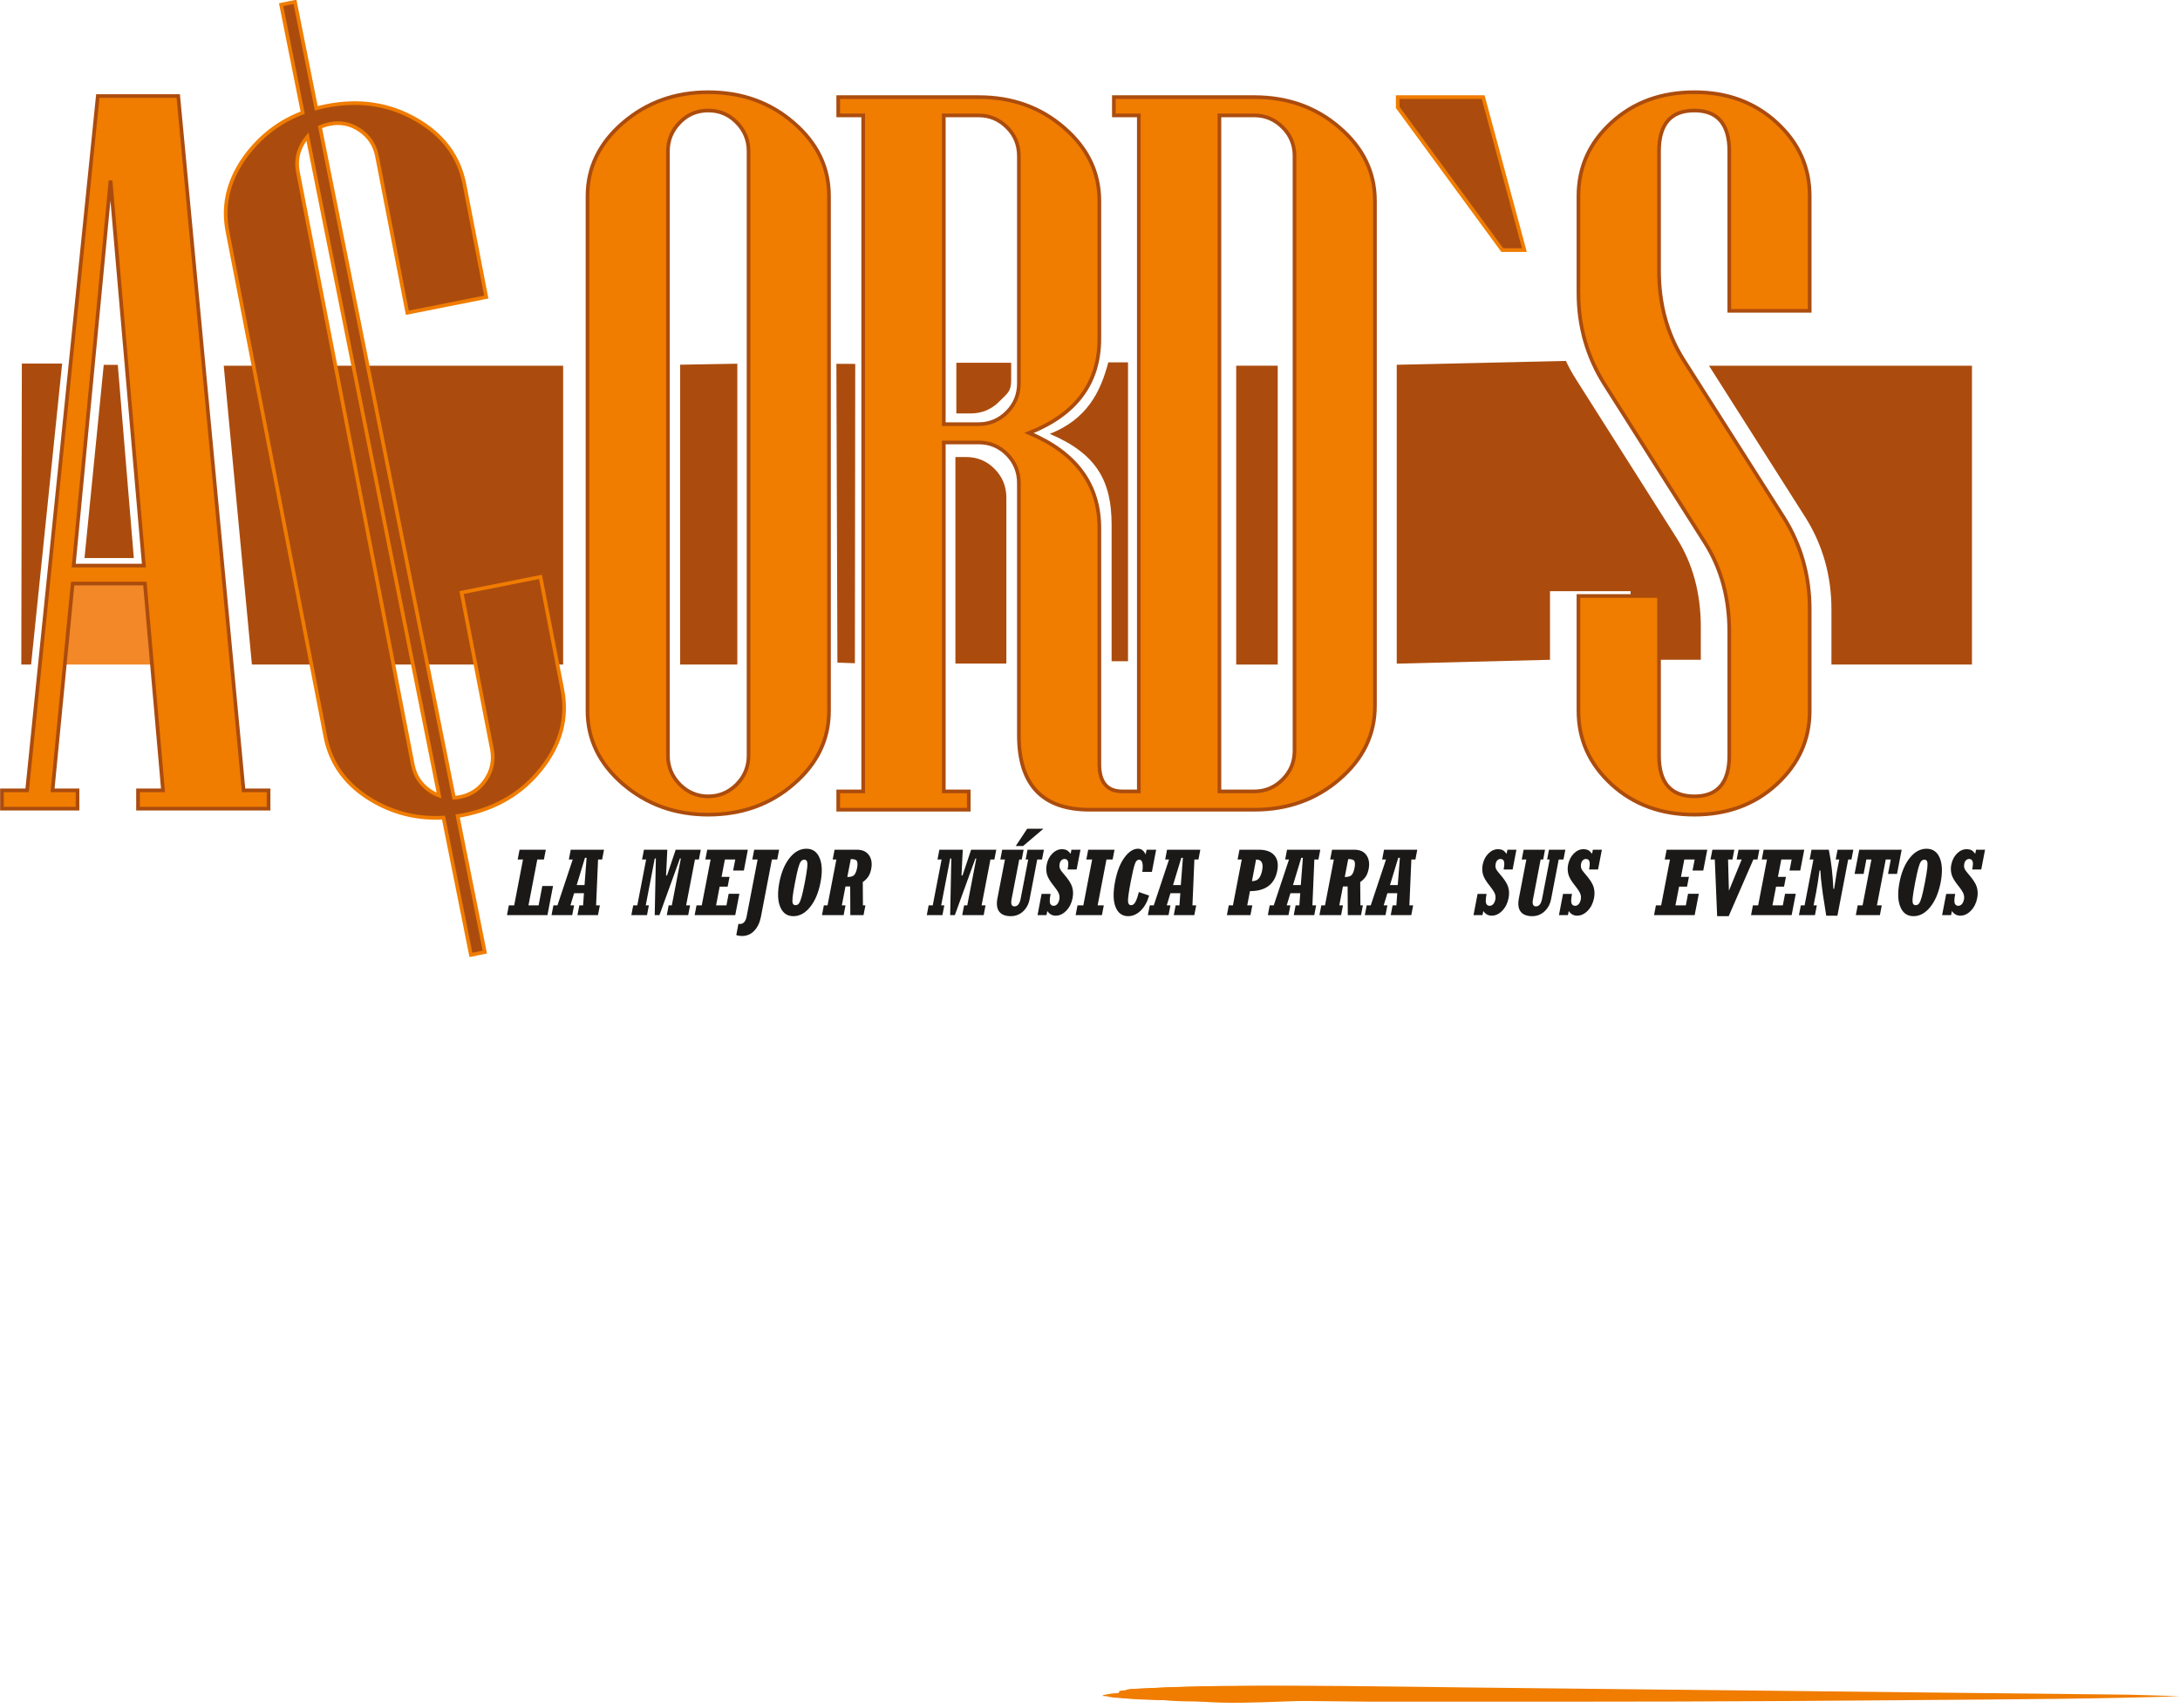 <?xml version="1.0" encoding="UTF-8"?>
<svg xmlns="http://www.w3.org/2000/svg" xmlns:xlink="http://www.w3.org/1999/xlink" width="298.2pt" height="233.7pt" viewBox="0 0 298.2 233.7" version="1.1">
<defs>
<clipPath id="clip1">
  <path d="M 151 230 L 298.199 230 L 298.199 233 L 151 233 Z M 151 230 "/>
</clipPath>
</defs>
<g id="surface1">
<path style=" stroke:none;fill-rule:evenodd;fill:rgb(94.922%,53.319%,15.282%);fill-opacity:1;" d="M 20.816 90.918 L 8.918 90.918 L 9.98 79.98 L 19.859 79.98 Z M 20.816 90.918 "/>
<path style=" stroke:none;fill-rule:evenodd;fill:rgb(66.992%,29.81%,5.489%);fill-opacity:1;" d="M 233.77 50.031 L 269.742 50.031 L 269.742 90.918 L 250.52 90.918 L 250.52 83.367 C 250.52 78.75 249.324 74.551 246.965 70.789 Z M 233.77 50.031 "/>
<path style=" stroke:none;fill-rule:evenodd;fill:rgb(66.992%,29.81%,5.489%);fill-opacity:1;" d="M 191.059 49.906 L 214.195 49.375 C 214.605 50.242 215.074 51.09 215.598 51.918 L 229.352 73.617 C 231.555 77.098 232.652 81.16 232.652 85.777 L 232.652 90.266 L 223.047 90.266 L 223.047 80.879 L 212.023 80.879 L 212.023 90.266 L 191.059 90.793 Z M 191.059 49.906 "/>
<path style=" stroke:none;fill-rule:evenodd;fill:rgb(66.992%,29.81%,5.489%);fill-opacity:1;" d="M 169.098 90.918 L 174.777 90.918 L 174.777 50.031 L 169.098 50.031 Z M 169.098 90.918 "/>
<path style=" stroke:none;fill-rule:evenodd;fill:rgb(66.992%,29.81%,5.489%);fill-opacity:1;" d="M 151.602 49.574 L 154.301 49.574 L 154.301 90.465 L 152.055 90.465 L 152.055 71.773 C 152.055 65.832 150.016 62.074 143.598 59.359 C 148.621 57.379 150.516 53.723 151.602 49.574 Z M 151.602 49.574 "/>
<path style=" stroke:none;fill-rule:evenodd;fill:rgb(66.992%,29.81%,5.489%);fill-opacity:1;" d="M 137.66 90.777 L 130.688 90.777 L 130.688 62.527 L 132.16 62.527 C 133.672 62.527 134.98 63.062 136.055 64.152 C 137.133 65.242 137.66 66.566 137.66 68.098 Z M 130.816 49.629 L 138.316 49.629 L 138.316 52.031 C 138.316 53.586 137.789 53.82 136.715 54.91 C 135.637 56 134.328 56.559 132.816 56.559 L 130.816 56.559 Z M 130.816 49.629 "/>
<path style=" stroke:none;fill-rule:evenodd;fill:rgb(66.992%,29.81%,5.489%);fill-opacity:1;" d="M 114.41 49.773 L 116.988 49.785 L 116.938 90.738 L 114.547 90.652 Z M 114.41 49.773 "/>
<path style=" stroke:none;fill-rule:evenodd;fill:rgb(66.992%,29.81%,5.489%);fill-opacity:1;" d="M 93.035 49.895 L 100.859 49.758 L 100.859 90.918 L 93.035 90.918 Z M 93.035 49.895 "/>
<path style=" stroke:none;fill-rule:evenodd;fill:rgb(66.992%,29.81%,5.489%);fill-opacity:1;" d="M 14.191 49.914 L 16.113 49.914 L 18.305 76.344 L 11.559 76.344 Z M 14.191 49.914 "/>
<path style=" stroke:none;fill-rule:evenodd;fill:rgb(66.992%,29.81%,5.489%);fill-opacity:1;" d="M 2.988 49.738 L 8.5 49.738 L 4.254 90.918 L 2.914 90.918 Z M 2.988 49.738 "/>
<path style=" stroke:none;fill-rule:evenodd;fill:rgb(94.139%,48.631%,0%);fill-opacity:1;" d="M 36.781 110.777 L 18.922 110.777 L 18.922 108.273 L 22.34 108.273 L 19.863 79.984 L 9.984 79.984 L 7.23 108.273 L 10.648 108.273 L 10.648 110.777 L 0.309 110.777 L 0.309 108.273 L 3.75 108.273 L 13.422 13.289 L 24.426 13.289 L 33.363 108.273 L 36.781 108.273 Z M 19.727 77.523 L 15.164 24.844 L 10.121 77.523 Z M 19.727 77.523 "/>
<path style="fill-rule:evenodd;fill:rgb(94.139%,48.631%,0%);fill-opacity:1;stroke-width:5;stroke-linecap:butt;stroke-linejoin:miter;stroke:rgb(66.992%,29.81%,5.489%);stroke-opacity:1;stroke-miterlimit:4;" d="M 1133.984 1364.5 C 1133.984 1325.516 1117.969 1292.117 1085.586 1264.266 C 1053.516 1236.414 1014.531 1222.469 968.672 1222.469 C 923.516 1222.469 884.805 1236.414 852.227 1264.266 C 819.922 1292.117 803.633 1325.516 803.633 1364.5 L 803.633 2068.836 C 803.633 2107.82 819.922 2141.219 852.227 2169.07 C 884.805 2196.922 923.516 2210.867 968.672 2210.867 C 1014.531 2210.867 1053.516 2196.922 1085.586 2169.07 C 1117.969 2141.219 1133.984 2107.82 1133.984 2068.836 Z M 1023.945 1303.25 L 1023.945 2130.086 C 1023.945 2145.398 1018.438 2158.641 1007.656 2169.539 C 996.875 2180.438 984.062 2185.789 968.672 2185.789 C 953.555 2185.789 940.508 2180.438 929.961 2169.539 C 919.18 2158.641 913.672 2145.398 913.672 2130.086 L 913.672 1303.25 C 913.672 1287.938 919.18 1274.695 929.961 1263.797 C 940.508 1253.133 953.555 1247.547 968.672 1247.547 C 984.062 1247.547 996.875 1253.133 1007.656 1263.797 C 1018.438 1274.695 1023.945 1287.938 1023.945 1303.25 Z M 1023.945 1303.25 " transform="matrix(0.1,0,0,-0.1,0,233.7)"/>
<path style="fill-rule:evenodd;fill:rgb(94.139%,48.631%,0%);fill-opacity:1;stroke-width:5;stroke-linecap:butt;stroke-linejoin:miter;stroke:rgb(66.992%,29.81%,5.489%);stroke-opacity:1;stroke-miterlimit:4;" d="M 1538.164 1229.227 L 1490.469 1229.227 C 1426.055 1229.227 1393.711 1263.133 1393.711 1331.102 L 1393.711 1675.984 C 1393.711 1691.297 1388.438 1704.5 1377.695 1715.438 C 1366.914 1726.336 1353.828 1731.688 1338.711 1731.688 L 1291.016 1731.688 L 1291.016 1254.305 L 1325.195 1254.305 L 1325.195 1229.227 L 1146.602 1229.227 L 1146.602 1254.305 L 1180.742 1254.305 L 1180.742 2179.109 L 1146.602 2179.109 L 1146.602 2204.148 L 1338.711 2204.148 C 1384.336 2204.148 1423.281 2190.242 1455.391 2162.391 C 1487.695 2134.539 1503.789 2101.141 1503.789 2062.156 L 1503.789 1873.68 C 1503.789 1813.133 1471.875 1769.969 1407.695 1744.656 C 1471.875 1717.508 1503.789 1674.109 1503.789 1614.695 L 1503.789 1291.883 C 1503.789 1266.844 1514.297 1254.305 1535.391 1254.305 L 1557.773 1254.305 L 1557.773 2179.109 L 1523.633 2179.109 L 1523.633 2204.148 L 1715.742 2204.148 C 1761.328 2204.148 1800.312 2190.242 1832.422 2162.391 C 1864.727 2134.539 1880.781 2101.141 1880.781 2062.156 L 1880.781 1371.258 C 1880.781 1332.273 1864.727 1298.875 1832.422 1271.023 C 1800.312 1243.172 1761.328 1229.227 1715.742 1229.227 Z M 1770.742 1310.242 L 1770.742 2123.406 C 1770.742 2138.719 1765.469 2151.961 1754.688 2162.625 C 1743.906 2173.523 1730.898 2179.109 1715.742 2179.109 L 1668.047 2179.109 L 1668.047 1254.305 L 1715.742 1254.305 C 1730.898 1254.305 1743.906 1259.891 1754.688 1270.789 C 1765.469 1281.688 1770.742 1294.695 1770.742 1310.242 Z M 1393.711 1812.664 L 1393.711 2123.406 C 1393.711 2138.719 1388.438 2151.961 1377.695 2162.625 C 1366.914 2173.523 1353.828 2179.109 1338.711 2179.109 L 1291.016 2179.109 L 1291.016 1756.727 L 1338.711 1756.727 C 1353.828 1756.727 1366.914 1762.312 1377.695 1773.211 C 1388.438 1784.109 1393.711 1797.117 1393.711 1812.664 Z M 1393.711 1812.664 " transform="matrix(0.1,0,0,-0.1,0,233.7)"/>
<path style="fill-rule:evenodd;fill:rgb(66.992%,29.81%,5.489%);fill-opacity:1;stroke-width:5;stroke-linecap:butt;stroke-linejoin:miter;stroke:rgb(94.139%,48.631%,0%);stroke-opacity:1;stroke-miterlimit:4;" d="M 2085.234 1994.852 L 2054.961 1994.852 L 1911.914 2190.008 L 1911.914 2204.148 L 2028.828 2204.148 Z M 2085.234 1994.852 " transform="matrix(0.1,0,0,-0.1,0,233.7)"/>
<path style="fill-rule:evenodd;fill:rgb(94.139%,48.631%,0%);fill-opacity:1;stroke-width:5;stroke-linecap:butt;stroke-linejoin:miter;stroke:rgb(66.992%,29.81%,5.489%);stroke-opacity:1;stroke-miterlimit:4;" d="M 2475.469 1364.5 C 2475.469 1325.047 2460.352 1291.648 2430.078 1263.797 C 2400.039 1236.18 2362.461 1222.469 2317.773 1222.469 C 2272.383 1222.469 2234.766 1236.18 2204.531 1263.797 C 2174.258 1291.648 2159.141 1325.047 2159.141 1364.5 L 2159.141 1521.609 L 2269.375 1521.609 L 2269.375 1303.25 C 2269.375 1266.102 2285.469 1247.547 2317.773 1247.547 C 2349.375 1247.547 2365.469 1266.102 2365.469 1303.25 L 2365.469 1472.664 C 2365.469 1518.836 2354.414 1559.461 2332.422 1594.266 L 2194.883 1811.219 C 2171.055 1848.836 2159.141 1890.594 2159.141 1936.336 L 2159.141 2068.836 C 2159.141 2108.289 2174.258 2141.922 2204.531 2169.539 C 2234.766 2197.156 2272.383 2210.867 2317.773 2210.867 C 2362.461 2210.867 2400.039 2197.156 2430.078 2169.539 C 2460.352 2141.922 2475.469 2108.289 2475.469 2068.836 L 2475.469 1911.727 L 2365.469 1911.727 L 2365.469 2130.086 C 2365.469 2167.234 2349.375 2185.789 2317.773 2185.789 C 2285.469 2185.789 2269.375 2167.234 2269.375 2130.086 L 2269.375 1966.961 C 2269.375 1921.023 2280.391 1880.867 2302.148 1845.828 L 2439.922 1629.07 C 2463.555 1591.453 2475.469 1549.461 2475.469 1503.289 Z M 2475.469 1364.5 " transform="matrix(0.1,0,0,-0.1,0,233.7)"/>
<path style=" stroke:none;fill-rule:evenodd;fill:rgb(10.594%,9.813%,9.424%);fill-opacity:1;" d="M 69.348 125.199 L 69.605 123.859 L 70.336 123.859 L 71.539 117.59 L 70.812 117.59 L 71.07 116.25 L 74.66 116.25 L 74.402 117.59 L 73.496 117.59 L 72.289 123.859 L 73.676 123.859 L 74.184 121.211 L 75.648 121.211 L 74.883 125.199 Z M 75.441 125.199 L 75.703 123.859 L 76.254 123.859 L 78.34 117.59 L 77.812 117.59 L 78.07 116.25 L 82.621 116.25 L 82.363 117.59 L 81.809 117.59 L 81.539 123.859 L 82.055 123.859 L 81.797 125.199 L 78.988 125.199 L 79.246 123.859 L 79.758 123.859 L 79.879 122.195 L 78.535 122.195 L 78.027 123.859 L 78.531 123.859 L 78.273 125.199 Z M 78.887 121.082 L 79.957 121.082 L 80.238 117.359 L 80.016 117.359 Z M 86.359 125.199 L 86.617 123.859 L 87.176 123.859 L 88.383 117.59 L 87.828 117.59 L 88.086 116.25 L 91.281 116.25 L 91.109 119.773 L 91.242 119.773 L 92.426 116.25 L 95.859 116.25 L 95.602 117.59 L 95.062 117.59 L 93.855 123.859 L 94.395 123.859 L 94.137 125.199 L 91.211 125.199 L 91.465 123.859 L 91.898 123.859 L 93.133 117.453 L 93.008 117.453 L 90.203 125.199 L 89.559 125.199 L 89.715 117.453 L 89.562 117.453 L 88.332 123.859 L 88.758 123.859 L 88.504 125.199 Z M 95.02 125.199 L 95.277 123.859 L 95.992 123.859 L 97.203 117.59 L 96.484 117.59 L 96.742 116.25 L 102.297 116.25 L 101.754 119.094 L 100.285 119.094 L 100.574 117.59 L 99.156 117.59 L 98.703 119.961 L 99.793 119.961 L 99.535 121.297 L 98.441 121.297 L 97.953 123.859 L 99.367 123.859 L 99.672 122.281 L 101.137 122.281 L 100.574 125.199 Z M 100.715 127.922 L 101.012 126.383 C 101.07 126.402 101.141 126.41 101.219 126.41 C 101.695 126.41 102.004 126.059 102.137 125.355 L 103.633 117.59 L 102.906 117.59 L 103.164 116.25 L 106.574 116.25 L 106.316 117.59 L 105.59 117.59 L 104.086 125.43 C 103.93 126.219 103.629 126.855 103.172 127.336 C 102.723 127.816 102.156 128.055 101.488 128.055 C 101.211 128.055 100.949 128.012 100.715 127.922 Z M 108.527 125.34 C 107.68 125.34 107.086 124.926 106.73 124.086 C 106.379 123.25 106.34 122.133 106.605 120.727 C 106.879 119.32 107.344 118.207 108.016 117.367 C 108.688 116.531 109.449 116.113 110.305 116.113 C 111.156 116.113 111.758 116.531 112.109 117.367 C 112.465 118.199 112.504 119.316 112.234 120.727 C 111.965 122.133 111.488 123.25 110.816 124.086 C 110.141 124.926 109.379 125.34 108.527 125.34 Z M 108.816 123.836 C 109.004 123.836 109.156 123.758 109.281 123.605 C 109.402 123.445 109.523 123.152 109.645 122.719 C 109.766 122.285 109.914 121.621 110.09 120.727 C 110.258 119.828 110.367 119.164 110.414 118.73 C 110.461 118.297 110.449 118.004 110.387 117.848 C 110.324 117.691 110.203 117.613 110.016 117.613 C 109.836 117.613 109.68 117.691 109.555 117.848 C 109.434 118.004 109.312 118.297 109.191 118.73 C 109.07 119.164 108.926 119.828 108.754 120.727 C 108.578 121.621 108.469 122.285 108.422 122.719 C 108.379 123.152 108.383 123.445 108.449 123.605 C 108.512 123.758 108.637 123.836 108.816 123.836 Z M 112.438 125.199 L 112.695 123.859 L 113.199 123.859 L 114.406 117.59 L 113.902 117.59 L 114.16 116.25 L 117.215 116.25 C 117.973 116.25 118.523 116.5 118.867 116.996 C 119.219 117.492 119.316 118.117 119.172 118.875 C 119.09 119.289 118.965 119.629 118.789 119.906 C 118.609 120.184 118.352 120.438 118.02 120.676 L 118.039 123.859 L 118.379 123.859 L 118.121 125.199 L 116.316 125.199 L 116.297 121.273 L 115.652 121.273 L 115.156 123.859 L 115.656 123.859 L 115.398 125.199 Z M 116.379 117.527 L 115.902 119.984 C 116.379 119.984 116.699 119.887 116.867 119.684 C 117.031 119.488 117.16 119.164 117.246 118.715 C 117.316 118.336 117.312 118.039 117.234 117.836 C 117.152 117.629 116.867 117.527 116.379 117.527 Z M 126.773 125.199 L 127.031 123.859 L 127.59 123.859 L 128.801 117.59 L 128.238 117.59 L 128.496 116.25 L 131.695 116.25 L 131.523 119.773 L 131.66 119.773 L 132.84 116.25 L 136.277 116.25 L 136.02 117.59 L 135.48 117.59 L 134.273 123.859 L 134.812 123.859 L 134.555 125.199 L 131.621 125.199 L 131.879 123.859 L 132.312 123.859 L 133.547 117.453 L 133.422 117.453 L 130.613 125.199 L 129.973 125.199 L 130.129 117.453 L 129.977 117.453 L 128.742 123.859 L 129.172 123.859 L 128.914 125.199 Z M 136.836 117.59 L 137.09 116.25 L 140.02 116.25 L 139.762 117.59 L 139.422 117.59 L 138.367 123.043 C 138.246 123.68 138.379 124 138.773 124 C 139.199 124 139.48 123.648 139.613 122.957 L 140.648 117.59 L 140.297 117.59 L 140.555 116.25 L 142.797 116.25 L 142.535 117.59 L 141.883 117.59 L 140.84 123.008 C 140.711 123.707 140.402 124.27 139.934 124.699 C 139.465 125.125 138.906 125.34 138.27 125.34 C 137.52 125.34 136.992 125.133 136.68 124.715 C 136.363 124.301 136.285 123.688 136.441 122.879 L 137.465 117.59 Z M 138.941 115.742 L 140.508 113.383 L 142.723 113.383 L 139.949 115.742 Z M 141.922 125.199 L 142.477 122.293 L 143.711 122.293 C 143.578 122.973 143.559 123.414 143.652 123.617 C 143.754 123.82 143.902 123.922 144.121 123.922 C 144.316 123.922 144.484 123.844 144.621 123.688 C 144.762 123.527 144.855 123.309 144.91 123.031 C 144.953 122.809 144.938 122.574 144.863 122.328 C 144.789 122.086 144.555 121.715 144.156 121.215 C 143.621 120.551 143.301 120.008 143.199 119.578 C 143.102 119.152 143.09 118.73 143.172 118.316 C 143.289 117.691 143.547 117.176 143.945 116.777 C 144.344 116.375 144.789 116.176 145.281 116.176 C 145.523 116.176 145.73 116.219 145.898 116.297 C 146.066 116.379 146.254 116.551 146.453 116.812 L 146.559 116.25 L 147.797 116.25 L 147.27 118.953 L 146.039 118.953 C 146.148 118.383 146.164 118 146.078 117.809 C 145.992 117.613 145.84 117.516 145.613 117.516 C 145.449 117.516 145.309 117.574 145.188 117.695 C 145.066 117.812 144.984 117.977 144.945 118.18 C 144.898 118.43 144.914 118.648 144.992 118.832 C 145.066 119.02 145.242 119.27 145.52 119.578 C 146.141 120.285 146.52 120.875 146.66 121.348 C 146.805 121.82 146.82 122.324 146.719 122.863 C 146.586 123.559 146.297 124.133 145.855 124.59 C 145.414 125.047 144.93 125.273 144.398 125.273 C 143.934 125.273 143.555 125.062 143.258 124.637 L 143.148 125.199 Z M 147.133 125.199 L 147.391 123.859 L 148.188 123.859 L 149.395 117.59 L 148.598 117.59 L 148.855 116.25 L 152.453 116.25 L 152.195 117.59 L 151.352 117.59 L 150.145 123.859 L 150.988 123.859 L 150.73 125.199 Z M 155.781 122.039 L 157.188 122.523 C 156.93 123.41 156.539 124.102 156.02 124.598 C 155.504 125.094 154.934 125.34 154.316 125.34 C 153.516 125.34 152.945 124.93 152.605 124.102 C 152.266 123.277 152.242 122.109 152.531 120.602 C 152.801 119.203 153.23 118.105 153.82 117.309 C 154.406 116.512 155.023 116.113 155.672 116.113 C 156.113 116.113 156.461 116.367 156.695 116.867 L 156.719 116.867 L 156.84 116.25 L 158.148 116.25 L 157.566 119.277 L 156.258 119.277 C 156.402 118.168 156.262 117.613 155.84 117.613 C 155.555 117.613 155.344 117.836 155.211 118.281 C 155.066 118.723 154.891 119.492 154.68 120.586 C 154.422 121.922 154.297 122.797 154.297 123.211 C 154.301 123.629 154.445 123.836 154.73 123.836 C 154.961 123.836 155.148 123.691 155.312 123.398 C 155.473 123.105 155.629 122.652 155.781 122.039 Z M 157.016 125.199 L 157.273 123.859 L 157.824 123.859 L 159.91 117.59 L 159.383 117.59 L 159.641 116.25 L 164.191 116.25 L 163.934 117.59 L 163.379 117.59 L 163.113 123.859 L 163.629 123.859 L 163.367 125.199 L 160.559 125.199 L 160.816 123.859 L 161.336 123.859 L 161.453 122.195 L 160.105 122.195 L 159.598 123.859 L 160.102 123.859 L 159.844 125.199 Z M 160.461 121.082 L 161.523 121.082 L 161.809 117.359 L 161.59 117.359 Z M 167.824 125.199 L 168.086 123.859 L 168.652 123.859 L 169.859 117.59 L 169.289 117.59 L 169.547 116.25 L 172.195 116.25 C 173.164 116.25 173.871 116.504 174.312 117.012 C 174.754 117.516 174.891 118.219 174.715 119.121 C 174.355 120.984 173.113 121.914 170.984 121.914 L 170.609 123.859 L 171.301 123.859 L 171.047 125.199 Z M 171.816 117.59 L 171.254 120.547 C 171.684 120.547 172.004 120.414 172.211 120.152 C 172.414 119.891 172.562 119.527 172.652 119.055 C 172.84 118.078 172.559 117.59 171.816 117.59 Z M 173.426 125.199 L 173.68 123.859 L 174.234 123.859 L 176.32 117.59 L 175.797 117.59 L 176.051 116.25 L 180.602 116.25 L 180.344 117.59 L 179.789 117.59 L 179.523 123.859 L 180.035 123.859 L 179.777 125.199 L 176.969 125.199 L 177.227 123.859 L 177.738 123.859 L 177.859 122.195 L 176.516 122.195 L 176.008 123.859 L 176.512 123.859 L 176.254 125.199 Z M 176.867 121.082 L 177.934 121.082 L 178.219 117.359 L 177.996 117.359 Z M 180.484 125.199 L 180.742 123.859 L 181.246 123.859 L 182.453 117.59 L 181.949 117.59 L 182.211 116.25 L 185.262 116.25 C 186.016 116.25 186.57 116.5 186.914 116.996 C 187.262 117.492 187.363 118.117 187.219 118.875 C 187.137 119.289 187.012 119.629 186.836 119.906 C 186.656 120.184 186.398 120.438 186.062 120.676 L 186.09 123.859 L 186.426 123.859 L 186.172 125.199 L 184.363 125.199 L 184.34 121.273 L 183.699 121.273 L 183.203 123.859 L 183.703 123.859 L 183.445 125.199 Z M 184.422 117.527 L 183.949 119.984 C 184.426 119.984 184.746 119.887 184.914 119.684 C 185.078 119.488 185.203 119.164 185.289 118.715 C 185.363 118.336 185.359 118.039 185.281 117.836 C 185.199 117.629 184.914 117.527 184.422 117.527 Z M 186.691 125.199 L 186.949 123.859 L 187.504 123.859 L 189.59 117.59 L 189.062 117.59 L 189.32 116.25 L 193.867 116.25 L 193.613 117.59 L 193.059 117.59 L 192.789 123.859 L 193.305 123.859 L 193.047 125.199 L 190.234 125.199 L 190.492 123.859 L 191.008 123.859 L 191.129 122.195 L 189.781 122.195 L 189.273 123.859 L 189.777 123.859 L 189.52 125.199 Z M 190.137 121.082 L 191.199 121.082 L 191.488 117.359 L 191.266 117.359 Z M 201.559 125.199 L 202.117 122.293 L 203.348 122.293 C 203.219 122.973 203.199 123.414 203.297 123.617 C 203.387 123.82 203.547 123.922 203.762 123.922 C 203.953 123.922 204.121 123.844 204.262 123.688 C 204.398 123.527 204.496 123.309 204.551 123.031 C 204.594 122.809 204.578 122.574 204.504 122.328 C 204.426 122.086 204.191 121.715 203.797 121.215 C 203.258 120.551 202.941 120.008 202.84 119.578 C 202.738 119.152 202.73 118.73 202.809 118.316 C 202.93 117.691 203.188 117.176 203.59 116.777 C 203.984 116.375 204.43 116.176 204.922 116.176 C 205.164 116.176 205.371 116.219 205.539 116.297 C 205.711 116.379 205.891 116.551 206.09 116.812 L 206.199 116.25 L 207.43 116.25 L 206.91 118.953 L 205.68 118.953 C 205.789 118.383 205.801 118 205.715 117.809 C 205.633 117.613 205.477 117.516 205.254 117.516 C 205.09 117.516 204.945 117.574 204.824 117.695 C 204.703 117.812 204.629 117.977 204.59 118.18 C 204.539 118.43 204.551 118.648 204.629 118.832 C 204.703 119.02 204.883 119.27 205.16 119.578 C 205.777 120.285 206.16 120.875 206.301 121.348 C 206.441 121.82 206.465 122.324 206.355 122.863 C 206.223 123.559 205.938 124.133 205.496 124.59 C 205.055 125.047 204.57 125.273 204.039 125.273 C 203.574 125.273 203.191 125.062 202.898 124.637 L 202.789 125.199 Z M 208.156 117.59 L 208.414 116.25 L 211.344 116.25 L 211.09 117.59 L 210.742 117.59 L 209.695 123.043 C 209.57 123.68 209.711 124 210.102 124 C 210.527 124 210.809 123.648 210.941 122.957 L 211.977 117.59 L 211.629 117.59 L 211.883 116.25 L 214.121 116.25 L 213.863 117.59 L 213.215 117.59 L 212.172 123.008 C 212.031 123.707 211.73 124.27 211.258 124.699 C 210.785 125.125 210.23 125.34 209.594 125.34 C 208.848 125.34 208.316 125.133 208.004 124.715 C 207.691 124.301 207.613 123.688 207.77 122.879 L 208.785 117.59 Z M 213.246 125.199 L 213.805 122.293 L 215.035 122.293 C 214.902 122.973 214.887 123.414 214.98 123.617 C 215.074 123.82 215.23 123.922 215.449 123.922 C 215.641 123.922 215.809 123.844 215.949 123.688 C 216.09 123.527 216.184 123.309 216.238 123.031 C 216.281 122.809 216.266 122.574 216.188 122.328 C 216.113 122.086 215.879 121.715 215.484 121.215 C 214.945 120.551 214.629 120.008 214.527 119.578 C 214.426 119.152 214.414 118.73 214.496 118.316 C 214.617 117.691 214.879 117.176 215.273 116.777 C 215.672 116.375 216.113 116.176 216.605 116.176 C 216.852 116.176 217.055 116.219 217.227 116.297 C 217.395 116.379 217.578 116.551 217.777 116.812 L 217.887 116.25 L 219.117 116.25 L 218.598 118.953 L 217.367 118.953 C 217.477 118.383 217.488 118 217.402 117.809 C 217.32 117.613 217.164 117.516 216.941 117.516 C 216.777 117.516 216.633 117.574 216.512 117.695 C 216.391 117.812 216.312 117.977 216.273 118.18 C 216.227 118.43 216.238 118.648 216.316 118.832 C 216.391 119.02 216.57 119.27 216.844 119.578 C 217.465 120.285 217.848 120.875 217.988 121.348 C 218.129 121.82 218.148 122.324 218.047 122.863 C 217.91 123.559 217.629 124.133 217.184 124.59 C 216.742 125.047 216.258 125.273 215.727 125.273 C 215.262 125.273 214.879 125.062 214.586 124.637 L 214.477 125.199 Z M 226.254 125.199 L 226.512 123.859 L 227.227 123.859 L 228.434 117.59 L 227.719 117.59 L 227.977 116.25 L 233.535 116.25 L 232.988 119.094 L 231.52 119.094 L 231.812 117.59 L 230.395 117.59 L 229.938 119.961 L 231.027 119.961 L 230.77 121.297 L 229.68 121.297 L 229.184 123.859 L 230.605 123.859 L 230.906 122.281 L 232.379 122.281 L 231.812 125.199 Z M 234.887 125.34 L 234.566 117.59 L 233.977 117.59 L 234.234 116.25 L 237.238 116.25 L 236.98 117.59 L 236.379 117.59 L 236.496 121.859 L 238.246 117.59 L 237.555 117.59 L 237.812 116.25 L 240.66 116.25 L 240.402 117.59 L 239.84 117.59 L 236.465 125.34 Z M 239.523 125.199 L 239.781 123.859 L 240.496 123.859 L 241.703 117.59 L 240.988 117.59 L 241.246 116.25 L 246.801 116.25 L 246.254 119.094 L 244.789 119.094 L 245.078 117.59 L 243.66 117.59 L 243.203 119.961 L 244.297 119.961 L 244.039 121.297 L 242.945 121.297 L 242.453 123.859 L 243.871 123.859 L 244.176 122.281 L 245.641 122.281 L 245.078 125.199 Z M 246.074 125.199 L 246.336 123.859 L 246.848 123.859 L 248.055 117.59 L 247.539 117.59 L 247.797 116.25 L 250.16 116.25 C 250.484 117.812 250.691 119.598 250.785 121.602 L 250.891 121.602 C 251.09 120.285 251.211 119.531 251.246 119.336 L 251.586 117.59 L 251.102 117.59 L 251.359 116.25 L 253.516 116.25 L 253.258 117.59 L 252.812 117.59 L 251.34 125.273 L 249.809 125.273 L 249.527 123.48 C 249.398 122.699 249.289 121.965 249.211 121.273 C 249.117 120.578 249.051 119.848 249.004 119.082 L 248.891 119.082 C 248.762 120.113 248.605 121.125 248.422 122.113 L 248.078 123.859 L 248.523 123.859 L 248.266 125.199 Z M 253.855 125.199 L 254.113 123.859 L 254.781 123.859 L 255.988 117.59 L 255.297 117.59 L 254.922 119.555 L 253.688 119.555 L 254.324 116.25 L 260.129 116.25 L 259.492 119.555 L 258.262 119.555 L 258.641 117.59 L 257.949 117.59 L 256.742 123.859 L 257.406 123.859 L 257.148 125.199 Z M 261.754 125.34 C 260.902 125.34 260.305 124.926 259.953 124.086 C 259.598 123.25 259.559 122.133 259.828 120.727 C 260.098 119.32 260.566 118.207 261.238 117.367 C 261.91 116.531 262.672 116.113 263.527 116.113 C 264.379 116.113 264.98 116.531 265.336 117.367 C 265.684 118.199 265.727 119.316 265.461 120.727 C 265.184 122.133 264.715 123.25 264.039 124.086 C 263.363 124.926 262.602 125.34 261.754 125.34 Z M 262.039 123.836 C 262.227 123.836 262.379 123.758 262.504 123.605 C 262.629 123.445 262.746 123.152 262.867 122.719 C 262.988 122.285 263.137 121.621 263.309 120.727 C 263.48 119.828 263.59 119.164 263.637 118.73 C 263.68 118.297 263.672 118.004 263.609 117.848 C 263.551 117.691 263.426 117.613 263.238 117.613 C 263.055 117.613 262.902 117.691 262.777 117.848 C 262.656 118.004 262.535 118.297 262.414 118.73 C 262.297 119.164 262.148 119.828 261.973 120.727 C 261.801 121.621 261.695 122.285 261.645 122.719 C 261.598 123.152 261.605 123.445 261.672 123.605 C 261.734 123.758 261.859 123.836 262.039 123.836 Z M 265.66 125.199 L 266.219 122.293 L 267.449 122.293 C 267.32 122.973 267.301 123.414 267.395 123.617 C 267.488 123.82 267.645 123.922 267.863 123.922 C 268.055 123.922 268.223 123.844 268.363 123.688 C 268.504 123.527 268.598 123.309 268.652 123.031 C 268.695 122.809 268.68 122.574 268.602 122.328 C 268.527 122.086 268.297 121.715 267.898 121.215 C 267.359 120.551 267.047 120.008 266.941 119.578 C 266.84 119.152 266.828 118.73 266.91 118.316 C 267.031 117.691 267.289 117.176 267.688 116.777 C 268.09 116.375 268.527 116.176 269.023 116.176 C 269.266 116.176 269.473 116.219 269.641 116.297 C 269.809 116.379 269.992 116.551 270.191 116.812 L 270.301 116.25 L 271.531 116.25 L 271.012 118.953 L 269.781 118.953 C 269.891 118.383 269.902 118 269.816 117.809 C 269.734 117.613 269.578 117.516 269.355 117.516 C 269.191 117.516 269.047 117.574 268.926 117.695 C 268.805 117.812 268.727 117.977 268.688 118.18 C 268.641 118.43 268.652 118.648 268.73 118.832 C 268.805 119.02 268.984 119.27 269.258 119.578 C 269.879 120.285 270.262 120.875 270.402 121.348 C 270.547 121.82 270.562 122.324 270.461 122.863 C 270.324 123.559 270.039 124.133 269.598 124.59 C 269.156 125.047 268.672 125.273 268.141 125.273 C 267.676 125.273 267.297 125.062 266.996 124.637 L 266.891 125.199 Z M 265.66 125.199 "/>
<g clip-path="url(#clip1)" clip-rule="nonzero">
<path style=" stroke:none;fill-rule:evenodd;fill:rgb(94.139%,48.631%,0%);fill-opacity:1;" d="M 200.996 230.863 C 189.551 230.715 178.094 230.539 166.645 230.664 C 162.609 230.711 158.57 230.867 154.547 231.094 C 154.258 231.238 153.969 231.383 153.684 231.531 C 152.934 231.652 152.188 231.773 151.441 231.898 C 151.879 231.988 152.312 232.078 152.746 232.168 C 155.008 232.504 157.379 232.453 159.648 232.512 L 187.645 232.805 C 206.391 232.785 225.137 232.848 243.883 232.715 C 256.562 232.602 269.246 232.562 281.93 232.41 C 287.359 232.34 292.789 232.242 298.215 232.055 C 295.898 231.984 293.586 231.914 291.266 231.848 Z M 200.996 230.863 "/>
</g>
<path style=" stroke:none;fill-rule:evenodd;fill:rgb(94.139%,48.631%,0%);fill-opacity:1;" d="M 163.172 230.848 C 166.695 230.719 170.215 230.641 173.742 230.656 C 187.887 230.711 202.047 231.02 216.184 231.359 C 223.004 231.516 229.836 231.566 236.645 231.859 C 236.93 231.871 223.762 232.473 218.164 232.492 C 207.566 232.512 196.965 232.664 186.363 232.578 L 167.637 232.418 C 164.254 232.387 160.84 232.457 157.461 232.246 C 157.047 232.219 153.781 231.902 155.578 231.754 C 155.863 231.727 157.367 231.621 157.109 231.504 C 157.195 231.418 157.277 231.332 157.359 231.246 Z M 163.172 230.848 "/>
<path style=" stroke:none;fill-rule:evenodd;fill:rgb(94.139%,48.631%,0%);fill-opacity:1;" d="M 164.383 230.965 C 167.559 230.852 170.723 230.781 173.898 230.793 L 212.098 231.43 C 218.234 231.57 224.383 231.613 230.516 231.875 C 230.797 231.891 218.922 232.43 213.883 232.445 C 204.344 232.465 194.801 232.602 185.262 232.523 L 168.406 232.379 C 165.355 232.352 162.285 232.414 159.242 232.223 C 158.871 232.199 155.938 231.918 157.555 231.781 C 157.84 231.758 159.188 231.676 158.93 231.555 C 159.004 231.48 159.086 231.402 159.156 231.324 Z M 164.383 230.965 "/>
<path style=" stroke:none;fill-rule:evenodd;fill:rgb(94.139%,48.631%,0%);fill-opacity:1;" d="M 160.84 231.027 C 163.695 230.922 166.547 230.859 169.402 230.871 L 203.785 231.441 C 209.305 231.57 214.84 231.609 220.355 231.844 C 220.641 231.859 209.922 232.344 205.387 232.359 C 196.805 232.375 188.215 232.496 179.629 232.43 L 164.461 232.297 C 161.715 232.273 158.953 232.332 156.215 232.16 C 155.879 232.137 153.238 231.883 154.691 231.758 C 154.973 231.734 156.188 231.676 155.93 231.559 C 156.004 231.488 156.066 231.418 156.133 231.348 Z M 160.84 231.027 "/>
<path style=" stroke:none;fill-rule:evenodd;fill:rgb(94.139%,48.631%,0%);fill-opacity:1;" d="M 160.312 231.055 C 162.883 230.961 165.449 230.906 168.023 230.914 L 198.965 231.43 C 203.934 231.543 208.91 231.578 213.879 231.793 C 214.164 231.805 204.488 232.242 200.406 232.254 C 192.68 232.27 184.953 232.379 177.223 232.316 L 163.57 232.199 C 161.102 232.176 158.617 232.23 156.152 232.074 C 155.852 232.055 153.473 231.824 154.781 231.715 C 155.062 231.691 156.156 231.652 155.898 231.531 C 155.961 231.469 156.02 231.406 156.078 231.344 Z M 160.312 231.055 "/>
<path style=" stroke:none;fill-rule:evenodd;fill:rgb(94.139%,48.631%,0%);fill-opacity:1;" d="M 181.215 230.812 C 196.266 231.066 211.324 231.047 226.379 231.32 C 237.285 231.504 248.191 231.633 259.102 231.742 C 261.695 231.766 291.672 232 291.398 232.078 L 251.047 232.535 L 220.086 232.664 C 207.016 232.664 193.949 232.672 180.883 232.66 C 174.008 232.648 165.695 233.668 158.93 231.973 C 158.43 231.836 163.199 231.105 164.031 231.094 C 169.758 230.988 175.484 230.898 181.215 230.812 Z M 181.215 230.812 "/>
<path style=" stroke:none;fill-rule:evenodd;fill:rgb(94.139%,48.631%,0%);fill-opacity:1;" d="M 180.277 230.926 C 193.824 231.156 207.379 231.141 220.926 231.383 C 230.742 231.551 240.562 231.668 250.379 231.766 C 252.691 231.785 279.719 231.992 279.445 232.066 L 243.129 232.477 L 215.262 232.594 C 203.504 232.594 191.742 232.602 179.98 232.59 C 173.797 232.578 166.309 233.5 160.223 231.973 C 159.777 231.848 164.066 231.191 164.816 231.18 C 169.969 231.086 175.129 231.004 180.277 230.926 Z M 180.277 230.926 "/>
<path style=" stroke:none;fill-rule:evenodd;fill:rgb(94.139%,48.631%,0%);fill-opacity:1;" d="M 173.527 231.039 C 185.723 231.25 197.922 231.23 210.113 231.453 C 218.949 231.602 227.785 231.707 236.621 231.797 C 238.684 231.812 263.055 231.992 262.781 232.066 L 230.098 232.438 L 205.016 232.543 C 194.43 232.543 183.848 232.547 173.262 232.539 C 167.691 232.527 160.965 233.355 155.48 231.98 C 155.078 231.871 158.938 231.281 159.613 231.27 C 164.254 231.184 168.891 231.109 173.527 231.043 Z M 173.527 231.039 "/>
<path style=" stroke:none;fill-rule:evenodd;fill:rgb(94.139%,48.631%,0%);fill-opacity:1;" d="M 192.488 231.34 C 187.09 231.125 181.691 230.781 176.285 230.699 L 167.035 230.676 L 160.109 230.828 L 156.234 231.008 C 156.191 231.012 153.816 231.055 154.012 231.258 C 154.164 231.402 153.812 231.48 153.723 231.535 C 153.355 231.734 151.645 231.539 151.504 231.91 C 151.473 232.105 153.516 232.219 153.699 232.238 C 158.086 232.648 162.527 232.586 166.926 232.676 C 173.246 232.793 179.531 232.691 185.844 232.453 C 188.961 232.336 192.465 232.625 195.512 231.934 C 196.461 231.801 193.066 231.383 192.488 231.34 Z M 192.488 231.34 "/>
<path style=" stroke:none;fill-rule:evenodd;fill:rgb(94.139%,48.631%,0%);fill-opacity:1;" d="M 187.703 231.504 C 182.844 231.309 177.984 231 173.121 230.926 L 164.797 230.906 L 158.559 231.043 L 155.074 231.203 C 155.051 231.203 152.883 231.223 153.074 231.43 C 153.215 231.559 152.898 231.629 152.816 231.676 C 152.48 231.859 150.949 231.68 150.816 232.016 C 155.449 232.445 160.023 232.609 164.695 232.703 C 170.387 232.812 176.047 232.719 181.723 232.504 C 184.527 232.398 187.68 232.656 190.422 232.039 C 191.273 231.918 188.223 231.539 187.703 231.504 Z M 187.703 231.504 "/>
<path style=" stroke:none;fill-rule:evenodd;fill:rgb(94.139%,48.631%,0%);fill-opacity:1;" d="M 184.734 231.586 C 180.359 231.41 175.988 231.133 171.609 231.066 L 164.117 231.051 C 162.246 231.047 160.379 231.086 158.504 231.172 L 155.367 231.316 C 155.363 231.316 153.379 231.316 153.57 231.52 C 153.691 231.637 153.406 231.699 153.336 231.742 C 153.039 231.902 151.648 231.75 151.535 232.051 C 151.512 232.207 153.164 232.301 153.316 232.312 C 156.867 232.645 160.469 232.598 164.027 232.668 C 169.148 232.766 174.238 232.684 179.352 232.488 C 181.879 232.391 184.715 232.625 187.184 232.066 C 187.945 231.961 185.203 231.621 184.734 231.586 Z M 184.734 231.586 "/>
<path style="fill:none;stroke-width:5;stroke-linecap:butt;stroke-linejoin:miter;stroke:rgb(66.992%,29.81%,5.489%);stroke-opacity:1;stroke-miterlimit:4;" d="M 367.383 1230.711 L 188.789 1230.711 L 188.789 1255.75 L 222.969 1255.75 L 198.203 1538.641 L 99.375 1538.641 L 71.875 1255.75 L 106.055 1255.75 L 106.055 1230.711 L 2.656 1230.711 L 2.656 1255.75 L 37.07 1255.75 L 133.789 2205.633 L 243.828 2205.633 L 333.203 1255.75 L 367.383 1255.75 Z M 196.836 1563.25 L 151.211 2090.047 L 100.82 1563.25 Z M 196.836 1563.25 " transform="matrix(0.1,0,0,-0.1,0,233.7)"/>
<path style=" stroke:none;fill-rule:evenodd;fill:rgb(66.992%,29.81%,5.489%);fill-opacity:1;" d="M 30.605 50.031 L 77.031 50.031 L 77.031 90.918 L 34.457 90.918 Z M 30.605 50.031 "/>
<path style="fill-rule:evenodd;fill:rgb(66.992%,29.81%,5.489%);fill-opacity:1;stroke-width:5;stroke-linecap:butt;stroke-linejoin:miter;stroke:rgb(94.139%,48.631%,0%);stroke-opacity:1;stroke-miterlimit:4;" d="M 769.219 1393.602 C 776.641 1355.359 767.227 1319.422 740.859 1285.789 C 714.648 1252.234 679.023 1230.945 634.023 1222 C 631.328 1221.492 628.672 1221.023 625.977 1220.594 L 663.164 1034.5 L 644.18 1030.633 L 606.641 1218.445 C 572.812 1216.453 541.289 1223.719 511.797 1240.32 C 474.805 1261.336 452.461 1290.945 445.078 1329.227 L 311.133 2020.398 C 303.711 2058.641 313.359 2094.617 339.766 2128.25 C 359.648 2153.367 384.375 2171.531 414.062 2182.82 L 384.57 2330.594 L 403.516 2334.5 L 432.617 2188.797 C 437.07 2189.969 441.523 2191.023 446.094 2191.922 C 491.094 2200.867 532.031 2194.773 568.789 2173.719 C 605.82 2152.703 627.891 2123.016 635.312 2084.773 L 665.156 1930.594 L 557.188 1909.148 L 515.664 2123.445 C 512.734 2138.484 504.844 2150.398 492.188 2158.992 C 479.57 2167.586 465.938 2170.32 450.898 2167.352 C 446.172 2166.414 441.797 2164.969 437.734 2163.094 L 620.977 1245.555 C 623.711 1245.711 626.484 1246.062 629.258 1246.609 C 644.336 1249.617 655.898 1257.586 664.414 1270.164 C 672.93 1282.938 675.82 1297 672.891 1312.039 L 631.367 1526.336 L 739.336 1547.781 Z M 420.586 2150.086 C 418.945 2148.133 417.383 2146.062 415.938 2143.836 C 407.422 2131.062 404.57 2117 407.461 2101.961 L 564.688 1290.555 C 567.578 1275.516 575.508 1263.602 588.125 1255.008 C 592.148 1252.273 596.328 1250.125 600.625 1248.562 Z M 420.586 2150.086 " transform="matrix(0.1,0,0,-0.1,0,233.7)"/>
</g>
</svg>
